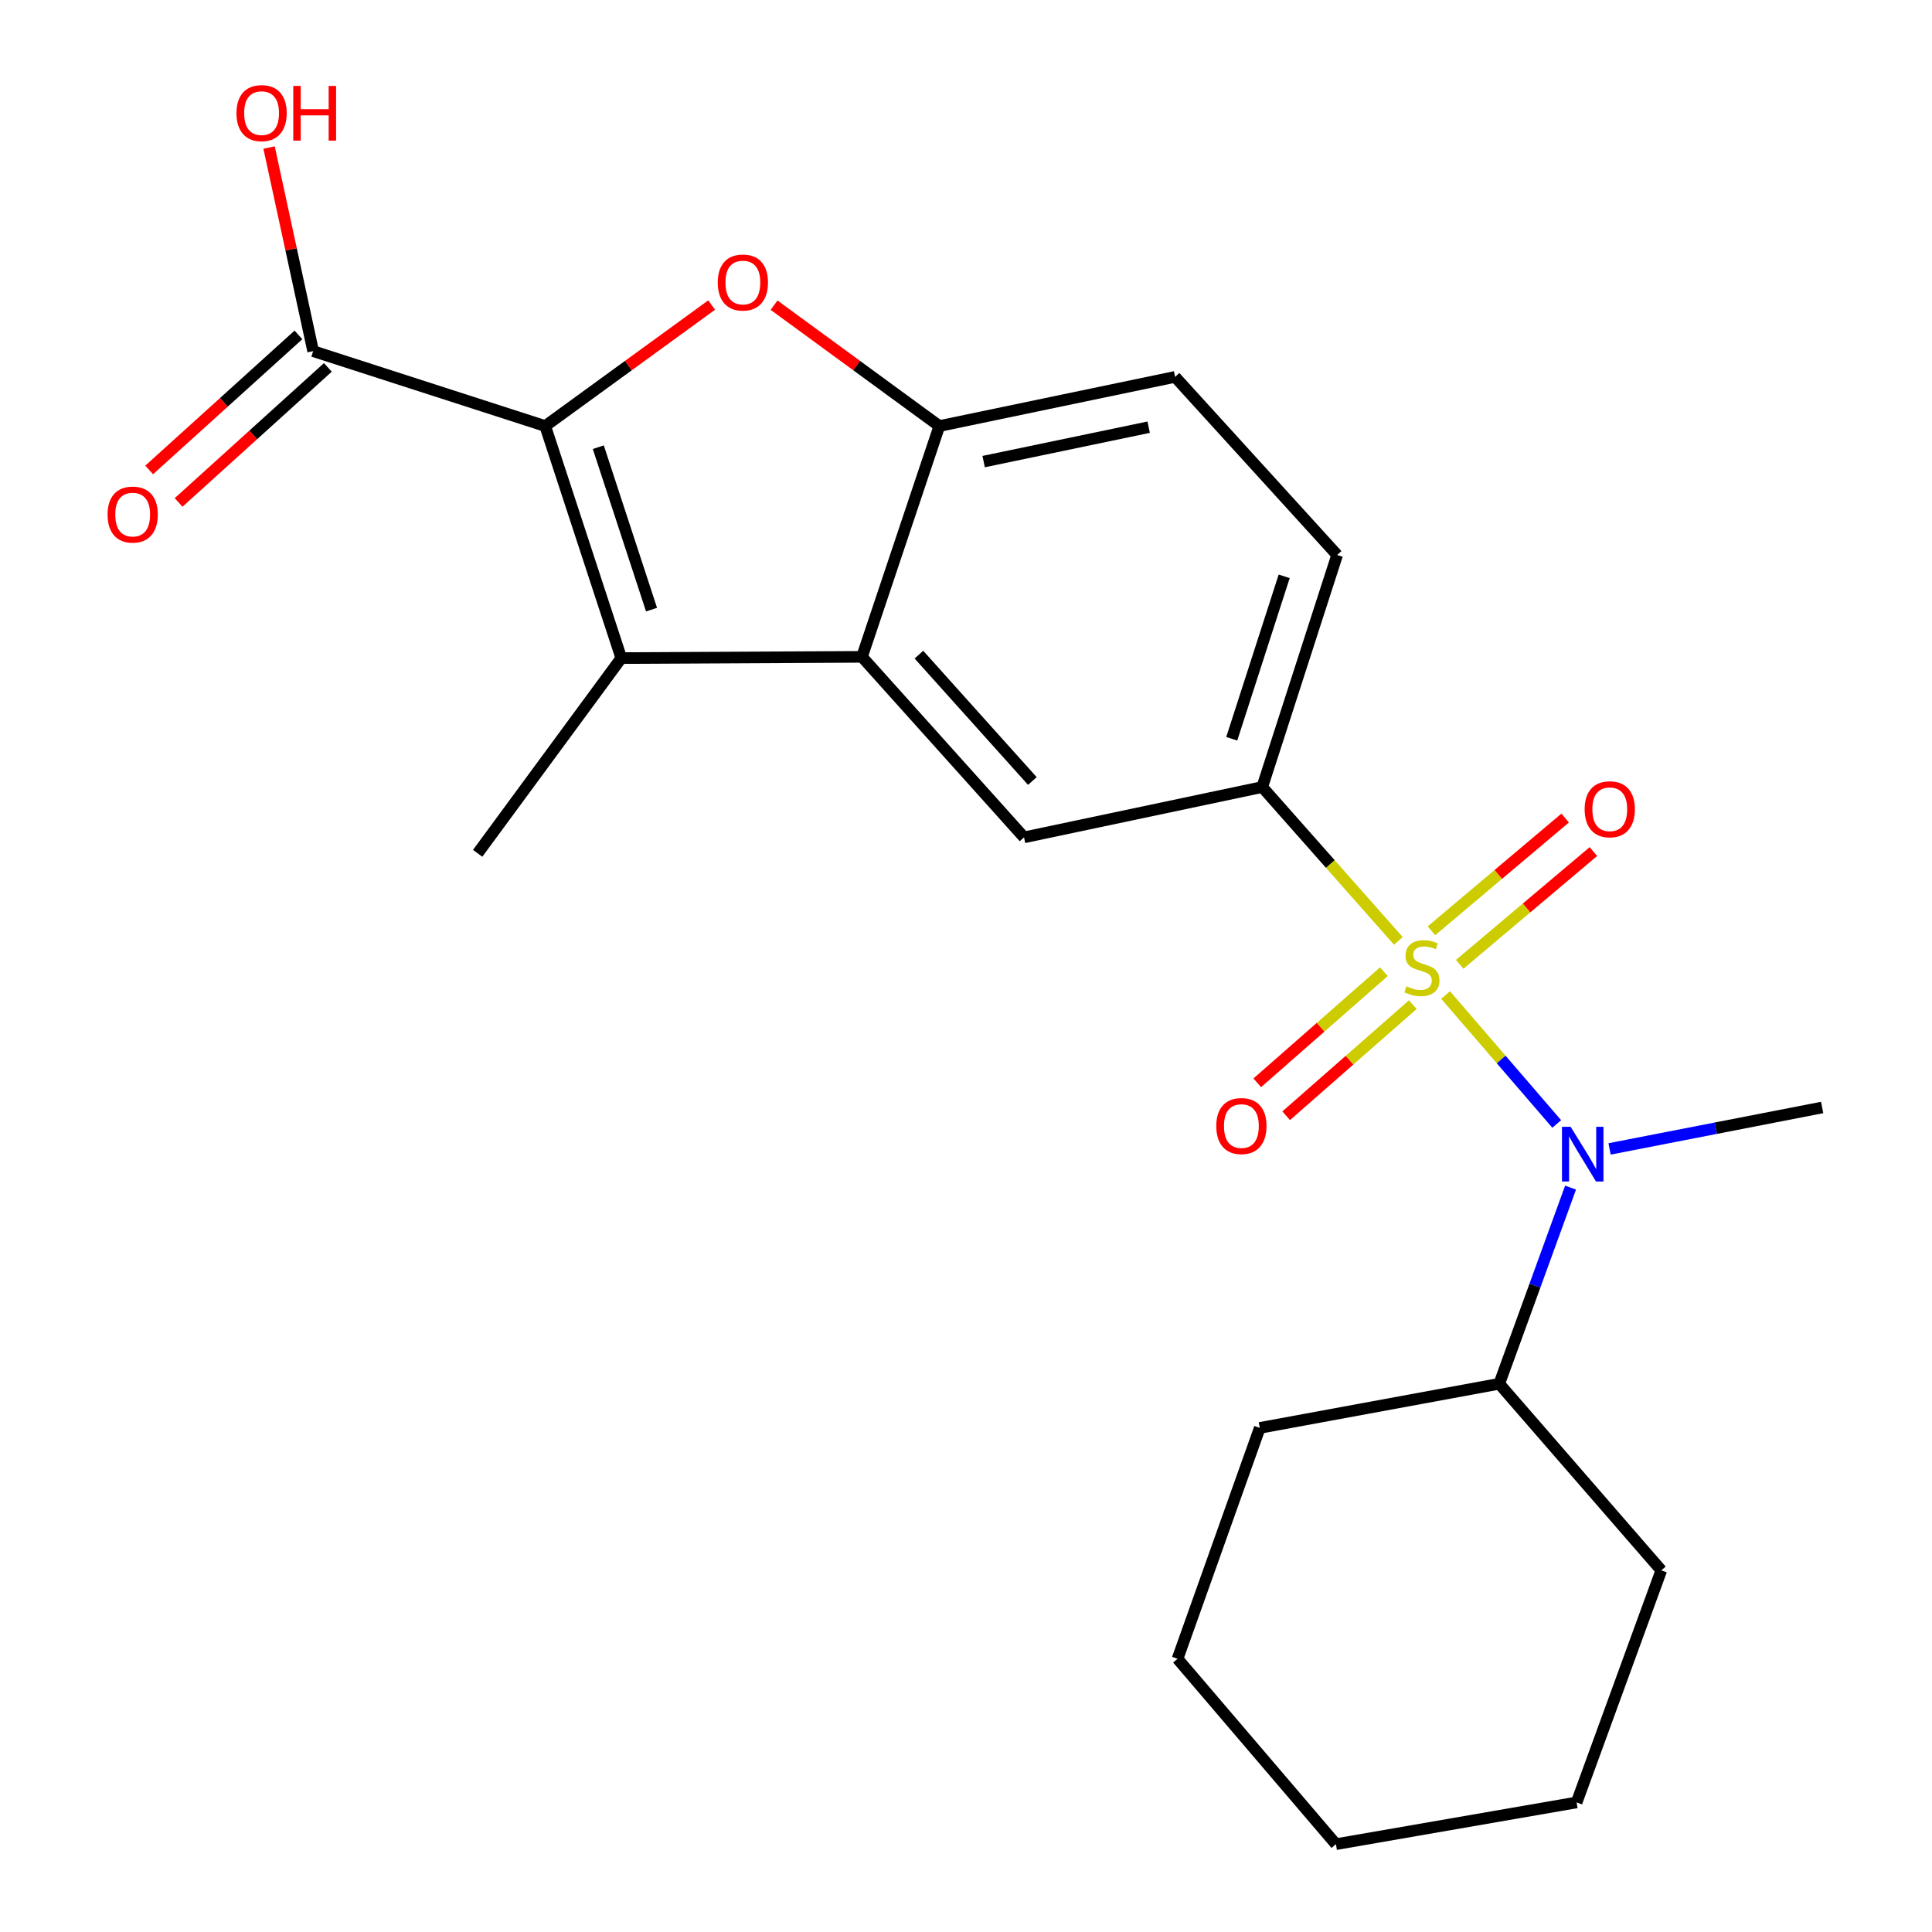 <?xml version='1.0' encoding='iso-8859-1'?>
<svg version='1.1' baseProfile='full'
              xmlns='http://www.w3.org/2000/svg'
                      xmlns:rdkit='http://www.rdkit.org/xml'
                      xmlns:xlink='http://www.w3.org/1999/xlink'
                  xml:space='preserve'
width='1000px' height='1000px' viewBox='0 0 1000 1000'>
<!-- END OF HEADER -->
<rect style='opacity:1.0;fill:#FFFFFF;stroke:none' width='1000' height='1000' x='0' y='0'> </rect>
<path class='bond-4' d='M 723.78,486.996 L 688.557,447.184' style='fill:none;fill-rule:evenodd;stroke:#CCCC00;stroke-width:6px;stroke-linecap:butt;stroke-linejoin:miter;stroke-opacity:1' />
<path class='bond-4' d='M 688.557,447.184 L 653.333,407.371' style='fill:none;fill-rule:evenodd;stroke:#000000;stroke-width:6px;stroke-linecap:butt;stroke-linejoin:miter;stroke-opacity:1' />
<path class='bond-5' d='M 748.246,515.021 L 777.002,548.394' style='fill:none;fill-rule:evenodd;stroke:#CCCC00;stroke-width:6px;stroke-linecap:butt;stroke-linejoin:miter;stroke-opacity:1' />
<path class='bond-5' d='M 777.002,548.394 L 805.758,581.767' style='fill:none;fill-rule:evenodd;stroke:#0000FF;stroke-width:6px;stroke-linecap:butt;stroke-linejoin:miter;stroke-opacity:1' />
<path class='bond-9' d='M 716.308,502.947 L 683.533,531.701' style='fill:none;fill-rule:evenodd;stroke:#CCCC00;stroke-width:6px;stroke-linecap:butt;stroke-linejoin:miter;stroke-opacity:1' />
<path class='bond-9' d='M 683.533,531.701 L 650.759,560.455' style='fill:none;fill-rule:evenodd;stroke:#FF0000;stroke-width:6px;stroke-linecap:butt;stroke-linejoin:miter;stroke-opacity:1' />
<path class='bond-9' d='M 731.275,520.006 L 698.5,548.76' style='fill:none;fill-rule:evenodd;stroke:#CCCC00;stroke-width:6px;stroke-linecap:butt;stroke-linejoin:miter;stroke-opacity:1' />
<path class='bond-9' d='M 698.5,548.76 L 665.726,577.514' style='fill:none;fill-rule:evenodd;stroke:#FF0000;stroke-width:6px;stroke-linecap:butt;stroke-linejoin:miter;stroke-opacity:1' />
<path class='bond-10' d='M 755.553,499.121 L 790.15,469.947' style='fill:none;fill-rule:evenodd;stroke:#CCCC00;stroke-width:6px;stroke-linecap:butt;stroke-linejoin:miter;stroke-opacity:1' />
<path class='bond-10' d='M 790.15,469.947 L 824.748,440.774' style='fill:none;fill-rule:evenodd;stroke:#FF0000;stroke-width:6px;stroke-linecap:butt;stroke-linejoin:miter;stroke-opacity:1' />
<path class='bond-10' d='M 740.923,481.771 L 775.521,452.598' style='fill:none;fill-rule:evenodd;stroke:#CCCC00;stroke-width:6px;stroke-linecap:butt;stroke-linejoin:miter;stroke-opacity:1' />
<path class='bond-10' d='M 775.521,452.598 L 810.118,423.424' style='fill:none;fill-rule:evenodd;stroke:#FF0000;stroke-width:6px;stroke-linecap:butt;stroke-linejoin:miter;stroke-opacity:1' />
<path class='bond-0' d='M 282.204,220.521 L 321.579,340.624' style='fill:none;fill-rule:evenodd;stroke:#000000;stroke-width:6px;stroke-linecap:butt;stroke-linejoin:miter;stroke-opacity:1' />
<path class='bond-0' d='M 309.676,231.466 L 337.238,315.539' style='fill:none;fill-rule:evenodd;stroke:#000000;stroke-width:6px;stroke-linecap:butt;stroke-linejoin:miter;stroke-opacity:1' />
<path class='bond-8' d='M 282.204,220.521 L 162.088,181.751' style='fill:none;fill-rule:evenodd;stroke:#000000;stroke-width:6px;stroke-linecap:butt;stroke-linejoin:miter;stroke-opacity:1' />
<path class='bond-25' d='M 282.204,220.521 L 325.274,189.208' style='fill:none;fill-rule:evenodd;stroke:#000000;stroke-width:6px;stroke-linecap:butt;stroke-linejoin:miter;stroke-opacity:1' />
<path class='bond-25' d='M 325.274,189.208 L 368.344,157.896' style='fill:none;fill-rule:evenodd;stroke:#FF0000;stroke-width:6px;stroke-linecap:butt;stroke-linejoin:miter;stroke-opacity:1' />
<path class='bond-1' d='M 321.579,340.624 L 446.159,339.981' style='fill:none;fill-rule:evenodd;stroke:#000000;stroke-width:6px;stroke-linecap:butt;stroke-linejoin:miter;stroke-opacity:1' />
<path class='bond-16' d='M 321.579,340.624 L 247.23,441.677' style='fill:none;fill-rule:evenodd;stroke:#000000;stroke-width:6px;stroke-linecap:butt;stroke-linejoin:miter;stroke-opacity:1' />
<path class='bond-2' d='M 400.655,157.957 L 443.428,189.239' style='fill:none;fill-rule:evenodd;stroke:#FF0000;stroke-width:6px;stroke-linecap:butt;stroke-linejoin:miter;stroke-opacity:1' />
<path class='bond-2' d='M 443.428,189.239 L 486.202,220.521' style='fill:none;fill-rule:evenodd;stroke:#000000;stroke-width:6px;stroke-linecap:butt;stroke-linejoin:miter;stroke-opacity:1' />
<path class='bond-3' d='M 446.159,339.981 L 530.04,433.419' style='fill:none;fill-rule:evenodd;stroke:#000000;stroke-width:6px;stroke-linecap:butt;stroke-linejoin:miter;stroke-opacity:1' />
<path class='bond-3' d='M 475.629,338.837 L 534.345,404.243' style='fill:none;fill-rule:evenodd;stroke:#000000;stroke-width:6px;stroke-linecap:butt;stroke-linejoin:miter;stroke-opacity:1' />
<path class='bond-23' d='M 446.159,339.981 L 486.202,220.521' style='fill:none;fill-rule:evenodd;stroke:#000000;stroke-width:6px;stroke-linecap:butt;stroke-linejoin:miter;stroke-opacity:1' />
<path class='bond-7' d='M 653.333,407.371 L 530.04,433.419' style='fill:none;fill-rule:evenodd;stroke:#000000;stroke-width:6px;stroke-linecap:butt;stroke-linejoin:miter;stroke-opacity:1' />
<path class='bond-11' d='M 653.333,407.371 L 692.103,287.255' style='fill:none;fill-rule:evenodd;stroke:#000000;stroke-width:6px;stroke-linecap:butt;stroke-linejoin:miter;stroke-opacity:1' />
<path class='bond-11' d='M 637.551,382.383 L 664.69,298.301' style='fill:none;fill-rule:evenodd;stroke:#000000;stroke-width:6px;stroke-linecap:butt;stroke-linejoin:miter;stroke-opacity:1' />
<path class='bond-14' d='M 812.92,614.708 L 794.464,665.475' style='fill:none;fill-rule:evenodd;stroke:#0000FF;stroke-width:6px;stroke-linecap:butt;stroke-linejoin:miter;stroke-opacity:1' />
<path class='bond-14' d='M 794.464,665.475 L 776.009,716.242' style='fill:none;fill-rule:evenodd;stroke:#000000;stroke-width:6px;stroke-linecap:butt;stroke-linejoin:miter;stroke-opacity:1' />
<path class='bond-17' d='M 833.113,594.677 L 888.127,583.953' style='fill:none;fill-rule:evenodd;stroke:#0000FF;stroke-width:6px;stroke-linecap:butt;stroke-linejoin:miter;stroke-opacity:1' />
<path class='bond-17' d='M 888.127,583.953 L 943.141,573.229' style='fill:none;fill-rule:evenodd;stroke:#000000;stroke-width:6px;stroke-linecap:butt;stroke-linejoin:miter;stroke-opacity:1' />
<path class='bond-6' d='M 486.202,220.521 L 608.222,195.078' style='fill:none;fill-rule:evenodd;stroke:#000000;stroke-width:6px;stroke-linecap:butt;stroke-linejoin:miter;stroke-opacity:1' />
<path class='bond-6' d='M 509.137,238.921 L 594.551,221.111' style='fill:none;fill-rule:evenodd;stroke:#000000;stroke-width:6px;stroke-linecap:butt;stroke-linejoin:miter;stroke-opacity:1' />
<path class='bond-13' d='M 154.475,173.336 L 115.843,208.287' style='fill:none;fill-rule:evenodd;stroke:#000000;stroke-width:6px;stroke-linecap:butt;stroke-linejoin:miter;stroke-opacity:1' />
<path class='bond-13' d='M 115.843,208.287 L 77.212,243.238' style='fill:none;fill-rule:evenodd;stroke:#FF0000;stroke-width:6px;stroke-linecap:butt;stroke-linejoin:miter;stroke-opacity:1' />
<path class='bond-13' d='M 169.701,190.166 L 131.069,225.116' style='fill:none;fill-rule:evenodd;stroke:#000000;stroke-width:6px;stroke-linecap:butt;stroke-linejoin:miter;stroke-opacity:1' />
<path class='bond-13' d='M 131.069,225.116 L 92.437,260.067' style='fill:none;fill-rule:evenodd;stroke:#FF0000;stroke-width:6px;stroke-linecap:butt;stroke-linejoin:miter;stroke-opacity:1' />
<path class='bond-15' d='M 162.088,181.751 L 150.682,129.067' style='fill:none;fill-rule:evenodd;stroke:#000000;stroke-width:6px;stroke-linecap:butt;stroke-linejoin:miter;stroke-opacity:1' />
<path class='bond-15' d='M 150.682,129.067 L 139.275,76.383' style='fill:none;fill-rule:evenodd;stroke:#FF0000;stroke-width:6px;stroke-linecap:butt;stroke-linejoin:miter;stroke-opacity:1' />
<path class='bond-12' d='M 692.103,287.255 L 608.222,195.078' style='fill:none;fill-rule:evenodd;stroke:#000000;stroke-width:6px;stroke-linecap:butt;stroke-linejoin:miter;stroke-opacity:1' />
<path class='bond-18' d='M 776.009,716.242 L 859.89,812.819' style='fill:none;fill-rule:evenodd;stroke:#000000;stroke-width:6px;stroke-linecap:butt;stroke-linejoin:miter;stroke-opacity:1' />
<path class='bond-19' d='M 776.009,716.242 L 652.06,739.087' style='fill:none;fill-rule:evenodd;stroke:#000000;stroke-width:6px;stroke-linecap:butt;stroke-linejoin:miter;stroke-opacity:1' />
<path class='bond-21' d='M 859.89,812.819 L 816.052,932.935' style='fill:none;fill-rule:evenodd;stroke:#000000;stroke-width:6px;stroke-linecap:butt;stroke-linejoin:miter;stroke-opacity:1' />
<path class='bond-20' d='M 652.06,739.087 L 609.495,858.586' style='fill:none;fill-rule:evenodd;stroke:#000000;stroke-width:6px;stroke-linecap:butt;stroke-linejoin:miter;stroke-opacity:1' />
<path class='bond-22' d='M 609.495,858.586 L 691.472,954.545' style='fill:none;fill-rule:evenodd;stroke:#000000;stroke-width:6px;stroke-linecap:butt;stroke-linejoin:miter;stroke-opacity:1' />
<path class='bond-24' d='M 816.052,932.935 L 691.472,954.545' style='fill:none;fill-rule:evenodd;stroke:#000000;stroke-width:6px;stroke-linecap:butt;stroke-linejoin:miter;stroke-opacity:1' />
<path  class='atom-0' d='M 727.979 510.504
Q 728.299 510.624, 729.619 511.184
Q 730.939 511.744, 732.379 512.104
Q 733.859 512.424, 735.299 512.424
Q 737.979 512.424, 739.539 511.144
Q 741.099 509.824, 741.099 507.544
Q 741.099 505.984, 740.299 505.024
Q 739.539 504.064, 738.339 503.544
Q 737.139 503.024, 735.139 502.424
Q 732.619 501.664, 731.099 500.944
Q 729.619 500.224, 728.539 498.704
Q 727.499 497.184, 727.499 494.624
Q 727.499 491.064, 729.899 488.864
Q 732.339 486.664, 737.139 486.664
Q 740.419 486.664, 744.139 488.224
L 743.219 491.304
Q 739.819 489.904, 737.259 489.904
Q 734.499 489.904, 732.979 491.064
Q 731.459 492.184, 731.499 494.144
Q 731.499 495.664, 732.259 496.584
Q 733.059 497.504, 734.179 498.024
Q 735.339 498.544, 737.259 499.144
Q 739.819 499.944, 741.339 500.744
Q 742.859 501.544, 743.939 503.184
Q 745.059 504.784, 745.059 507.544
Q 745.059 511.464, 742.419 513.584
Q 739.819 515.664, 735.459 515.664
Q 732.939 515.664, 731.019 515.104
Q 729.139 514.584, 726.899 513.664
L 727.979 510.504
' fill='#CCCC00'/>
<path  class='atom-3' d='M 371.506 146.226
Q 371.506 139.426, 374.866 135.626
Q 378.226 131.826, 384.506 131.826
Q 390.786 131.826, 394.146 135.626
Q 397.506 139.426, 397.506 146.226
Q 397.506 153.106, 394.106 157.026
Q 390.706 160.906, 384.506 160.906
Q 378.266 160.906, 374.866 157.026
Q 371.506 153.146, 371.506 146.226
M 384.506 157.706
Q 388.826 157.706, 391.146 154.826
Q 393.506 151.906, 393.506 146.226
Q 393.506 140.666, 391.146 137.866
Q 388.826 135.026, 384.506 135.026
Q 380.186 135.026, 377.826 137.826
Q 375.506 140.626, 375.506 146.226
Q 375.506 151.946, 377.826 154.826
Q 380.186 157.706, 384.506 157.706
' fill='#FF0000'/>
<path  class='atom-6' d='M 812.957 583.226
L 822.237 598.226
Q 823.157 599.706, 824.637 602.386
Q 826.117 605.066, 826.197 605.226
L 826.197 583.226
L 829.957 583.226
L 829.957 611.546
L 826.077 611.546
L 816.117 595.146
Q 814.957 593.226, 813.717 591.026
Q 812.517 588.826, 812.157 588.146
L 812.157 611.546
L 808.477 611.546
L 808.477 583.226
L 812.957 583.226
' fill='#0000FF'/>
<path  class='atom-10' d='M 629.541 582.841
Q 629.541 576.041, 632.901 572.241
Q 636.261 568.441, 642.541 568.441
Q 648.821 568.441, 652.181 572.241
Q 655.541 576.041, 655.541 582.841
Q 655.541 589.721, 652.141 593.641
Q 648.741 597.521, 642.541 597.521
Q 636.301 597.521, 632.901 593.641
Q 629.541 589.761, 629.541 582.841
M 642.541 594.321
Q 646.861 594.321, 649.181 591.441
Q 651.541 588.521, 651.541 582.841
Q 651.541 577.281, 649.181 574.481
Q 646.861 571.641, 642.541 571.641
Q 638.221 571.641, 635.861 574.441
Q 633.541 577.241, 633.541 582.841
Q 633.541 588.561, 635.861 591.441
Q 638.221 594.321, 642.541 594.321
' fill='#FF0000'/>
<path  class='atom-11' d='M 820.211 418.874
Q 820.211 412.074, 823.571 408.274
Q 826.931 404.474, 833.211 404.474
Q 839.491 404.474, 842.851 408.274
Q 846.211 412.074, 846.211 418.874
Q 846.211 425.754, 842.811 429.674
Q 839.411 433.554, 833.211 433.554
Q 826.971 433.554, 823.571 429.674
Q 820.211 425.794, 820.211 418.874
M 833.211 430.354
Q 837.531 430.354, 839.851 427.474
Q 842.211 424.554, 842.211 418.874
Q 842.211 413.314, 839.851 410.514
Q 837.531 407.674, 833.211 407.674
Q 828.891 407.674, 826.531 410.474
Q 824.211 413.274, 824.211 418.874
Q 824.211 424.594, 826.531 427.474
Q 828.891 430.354, 833.211 430.354
' fill='#FF0000'/>
<path  class='atom-14' d='M 55.675 266.342
Q 55.675 259.542, 59.035 255.742
Q 62.395 251.942, 68.675 251.942
Q 74.955 251.942, 78.315 255.742
Q 81.675 259.542, 81.675 266.342
Q 81.675 273.222, 78.275 277.142
Q 74.875 281.022, 68.675 281.022
Q 62.435 281.022, 59.035 277.142
Q 55.675 273.262, 55.675 266.342
M 68.675 277.822
Q 72.995 277.822, 75.315 274.942
Q 77.675 272.022, 77.675 266.342
Q 77.675 260.782, 75.315 257.982
Q 72.995 255.142, 68.675 255.142
Q 64.355 255.142, 61.995 257.942
Q 59.675 260.742, 59.675 266.342
Q 59.675 272.062, 61.995 274.942
Q 64.355 277.822, 68.675 277.822
' fill='#FF0000'/>
<path  class='atom-16' d='M 122.397 58.55
Q 122.397 51.75, 125.757 47.95
Q 129.117 44.15, 135.397 44.15
Q 141.677 44.15, 145.037 47.95
Q 148.397 51.75, 148.397 58.55
Q 148.397 65.43, 144.997 69.35
Q 141.597 73.23, 135.397 73.23
Q 129.157 73.23, 125.757 69.35
Q 122.397 65.47, 122.397 58.55
M 135.397 70.03
Q 139.717 70.03, 142.037 67.15
Q 144.397 64.23, 144.397 58.55
Q 144.397 52.99, 142.037 50.19
Q 139.717 47.35, 135.397 47.35
Q 131.077 47.35, 128.717 50.15
Q 126.397 52.95, 126.397 58.55
Q 126.397 64.27, 128.717 67.15
Q 131.077 70.03, 135.397 70.03
' fill='#FF0000'/>
<path  class='atom-16' d='M 151.797 44.47
L 155.637 44.47
L 155.637 56.51
L 170.117 56.51
L 170.117 44.47
L 173.957 44.47
L 173.957 72.79
L 170.117 72.79
L 170.117 59.71
L 155.637 59.71
L 155.637 72.79
L 151.797 72.79
L 151.797 44.47
' fill='#FF0000'/>
</svg>
